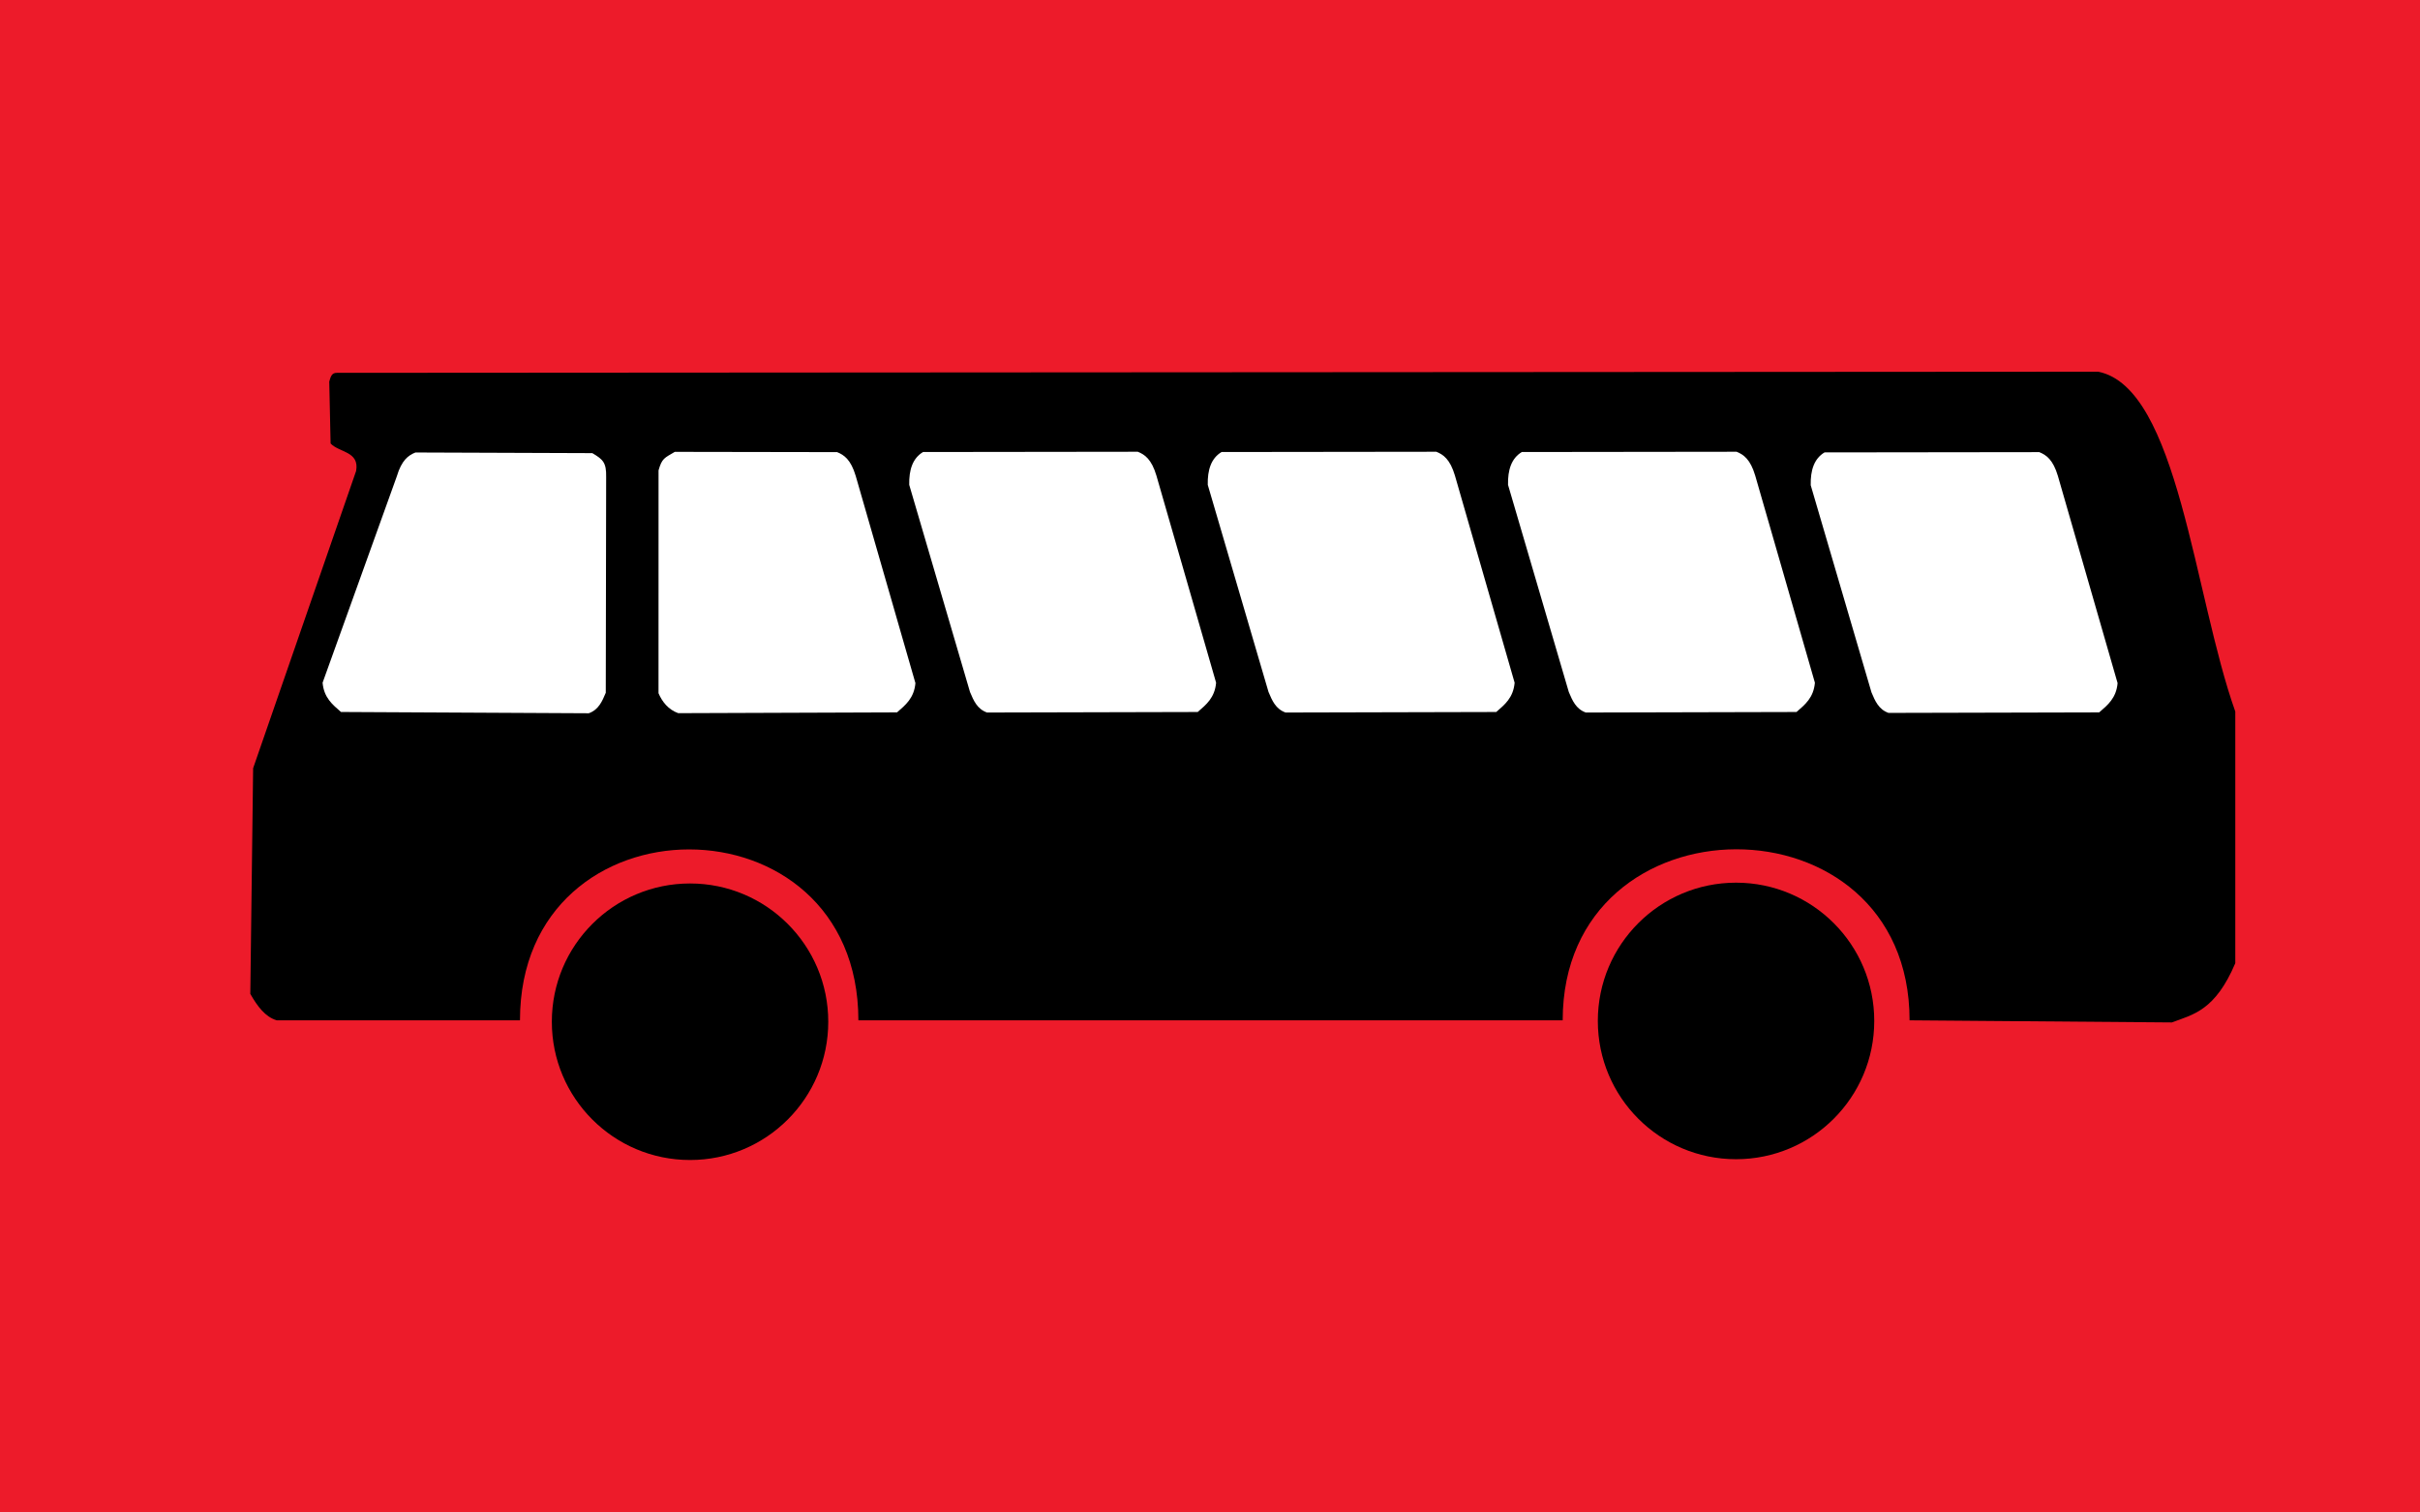 <?xml version="1.0" encoding="UTF-8" standalone="no"?>
<!-- Created with Inkscape (http://www.inkscape.org/) -->
<svg
   xmlns:dc="http://purl.org/dc/elements/1.1/"
   xmlns:cc="http://creativecommons.org/ns#"
   xmlns:rdf="http://www.w3.org/1999/02/22-rdf-syntax-ns#"
   xmlns:svg="http://www.w3.org/2000/svg"
   xmlns="http://www.w3.org/2000/svg"
   xmlns:sodipodi="http://sodipodi.sourceforge.net/DTD/sodipodi-0.dtd"
   xmlns:inkscape="http://www.inkscape.org/namespaces/inkscape"
   width="32"
   height="20"
   id="svg2"
   sodipodi:version="0.32"
   inkscape:version="0.46"
   version="1.0"
   sodipodi:docname="State Bus0.svg"
   inkscape:output_extension="org.inkscape.output.svg.inkscape">
  <defs
     id="defs4">
    <inkscape:perspective
       sodipodi:type="inkscape:persp3d"
       inkscape:vp_x="0 : 526.18109 : 1"
       inkscape:vp_y="0 : 1000 : 0"
       inkscape:vp_z="744.09448 : 526.18109 : 1"
       inkscape:persp3d-origin="372.04724 : 350.78739 : 1"
       id="perspective10" />
    <inkscape:perspective
       id="perspective2455"
       inkscape:persp3d-origin="340 : 90 : 1"
       inkscape:vp_z="680 : 135 : 1"
       inkscape:vp_y="0 : 1000 : 0"
       inkscape:vp_x="0 : 135 : 1"
       sodipodi:type="inkscape:persp3d" />
    <inkscape:perspective
       id="perspective2478"
       inkscape:persp3d-origin="372.04724 : 350.78739 : 1"
       inkscape:vp_z="744.09448 : 526.18109 : 1"
       inkscape:vp_y="0 : 1000 : 0"
       inkscape:vp_x="0 : 526.18109 : 1"
       sodipodi:type="inkscape:persp3d" />
  </defs>
  <sodipodi:namedview
     id="base"
     pagecolor="#ffffff"
     bordercolor="#666666"
     borderopacity="1.0"
     gridtolerance="10000"
     guidetolerance="10"
     objecttolerance="10"
     inkscape:pageopacity="0.0"
     inkscape:pageshadow="2"
     inkscape:zoom="2.08"
     inkscape:cx="148.62553"
     inkscape:cy="35.169478"
     inkscape:document-units="px"
     inkscape:current-layer="layer1"
     showgrid="false"
     inkscape:window-width="975"
     inkscape:window-height="669"
     inkscape:window-x="185"
     inkscape:window-y="19" />
  <g
     inkscape:label="Layer 1"
     inkscape:groupmode="layer"
     id="layer1">
    <rect
       style="fill:#ed1b2a;fill-opacity:1;stroke:none"
       id="rect2469"
       width="32"
       height="20"
       x="0"
       y="0" />
    <g
       id="g2458"
       transform="matrix(3.9154827e-2,0,0,3.9154827e-2,3.128,4.822)">
      <path
         id="path1966"
         style="fill:#000000;fill-opacity:1;fill-rule:evenodd;stroke:none;stroke-width:1px;stroke-linecap:butt;stroke-linejoin:miter;stroke-opacity:1"
         d="M 31.761,26.619 L 31.306,5.714 C 31.754,4.309 31.994,2.697 33.909,2.759 L 628.713,2.378 C 655.696,7.748 661.044,77.953 675,117.143 L 675,202.143 C 668.202,218.118 660.861,219.425 653.571,222.143 L 565,221.429 C 565,144.201 447.857,144.631 447.857,221.429 L 210,221.429 C 210,144.483 95.714,144.462 95.714,221.429 L 13.571,221.429 C 9.678,220.287 7.025,216.665 4.643,212.5 L 5.597,136.287 L 40.376,35.905 C 41.588,29.237 34.636,29.712 31.761,26.619 z" />
      <path
         id="path2856"
         style="opacity:1;fill:#000000;fill-opacity:1;fill-rule:nonzero;stroke:none;stroke-width:2;stroke-linecap:round;stroke-linejoin:round;stroke-miterlimit:4;stroke-dasharray:8, 2;stroke-dashoffset:0;stroke-opacity:1"
         transform="matrix(1.081,0,0,1.081,-58.954,-28.225)"
         d="M 566.167,231.14 C 566.177,254.994 546.843,274.336 522.989,274.336 C 499.136,274.336 479.801,254.994 479.812,231.14 C 479.801,207.287 499.136,187.944 522.989,187.944 C 546.843,187.944 566.177,207.287 566.167,231.14 L 566.167,231.14 z" />
      <path
         id="path3745"
         style="opacity:1;fill:#000000;fill-opacity:1;fill-rule:nonzero;stroke:none;stroke-width:2;stroke-linecap:round;stroke-linejoin:round;stroke-miterlimit:4;stroke-dasharray:8, 2;stroke-dashoffset:0;stroke-opacity:1"
         transform="matrix(1.081,0,0,1.081,-412.201,-27.955)"
         d="M 566.167,231.14 C 566.177,254.994 546.843,274.336 522.989,274.336 C 499.136,274.336 479.801,254.994 479.812,231.14 C 479.801,207.287 499.136,187.944 522.989,187.944 C 546.843,187.944 566.177,207.287 566.167,231.14 L 566.167,231.14 z" />
      <path
         id="path3747"
         style="fill:#ffffff;fill-opacity:1;fill-rule:evenodd;stroke:none;stroke-width:1px;stroke-linecap:butt;stroke-linejoin:miter;stroke-opacity:1"
         d="M 531.617,40.718 L 552.142,110.691 C 553.35,113.545 554.536,116.416 557.88,117.608 L 629.04,117.434 C 631.879,114.961 634.805,112.649 635.251,107.544 L 615.091,37.587 C 613.444,32.068 611.173,30.496 608.805,29.543 L 536.284,29.634 C 532.748,31.745 531.507,35.691 531.617,40.718 z" />
      <path
         id="path4634"
         style="fill:#ffffff;fill-opacity:1;fill-rule:evenodd;stroke:none;stroke-width:1px;stroke-linecap:butt;stroke-linejoin:miter;stroke-opacity:1"
         d="M 429.397,40.586 L 449.922,110.559 C 451.131,113.413 452.317,116.284 455.661,117.477 L 526.821,117.302 C 529.659,114.829 532.585,112.517 533.031,107.412 L 512.871,37.455 C 511.224,31.936 508.953,30.364 506.585,29.411 L 434.064,29.502 C 430.529,31.613 429.287,35.559 429.397,40.586 z" />
      <path
         id="path4636"
         style="fill:#ffffff;fill-opacity:1;fill-rule:evenodd;stroke:none;stroke-width:1px;stroke-linecap:butt;stroke-linejoin:miter;stroke-opacity:1"
         d="M 327.989,40.586 L 348.514,110.559 C 349.722,113.413 350.908,116.284 354.252,117.477 L 425.412,117.302 C 428.251,114.829 431.177,112.517 431.623,107.412 L 411.463,37.455 C 409.815,31.936 407.545,30.364 405.177,29.411 L 332.656,29.502 C 329.12,31.613 327.879,35.559 327.989,40.586 z" />
      <path
         id="path4638"
         style="fill:#ffffff;fill-opacity:1;fill-rule:evenodd;stroke:none;stroke-width:1px;stroke-linecap:butt;stroke-linejoin:miter;stroke-opacity:1"
         d="M 227.173,40.586 L 247.698,110.559 C 248.906,113.413 250.092,116.284 253.436,117.477 L 324.596,117.302 C 327.435,114.829 330.361,112.517 330.807,107.412 L 310.647,37.455 C 308.999,31.936 306.729,30.364 304.361,29.411 L 231.84,29.502 C 228.304,31.613 227.063,35.559 227.173,40.586 z" />
      <path
         id="path4640"
         style="fill:#ffffff;fill-opacity:1;fill-rule:evenodd;stroke:none;stroke-width:1px;stroke-linecap:butt;stroke-linejoin:miter;stroke-opacity:1"
         d="M 142.514,35.695 L 142.502,110.962 C 143.711,113.816 145.809,116.504 149.154,117.697 L 223.052,117.431 C 225.89,114.958 228.816,112.646 229.262,107.541 L 209.102,37.584 C 207.455,32.065 205.184,30.493 202.816,29.54 L 148.003,29.448 C 144.467,31.559 143.682,31.58 142.514,35.695 z" />
      <path
         id="path4642"
         style="fill:#ffffff;fill-opacity:1;fill-rule:evenodd;stroke:none;stroke-width:1px;stroke-linecap:butt;stroke-linejoin:miter;stroke-opacity:1"
         d="M 124.819,37.998 L 124.689,110.811 C 123.481,113.665 122.295,116.536 118.951,117.729 L 35.27,117.296 C 32.431,114.823 29.505,112.511 29.059,107.406 L 54.124,37.707 C 55.772,32.188 58.042,30.616 60.41,29.663 L 120.152,29.883 C 123.687,31.994 124.929,32.971 124.819,37.998 z" />
    </g>
  </g>
</svg>
